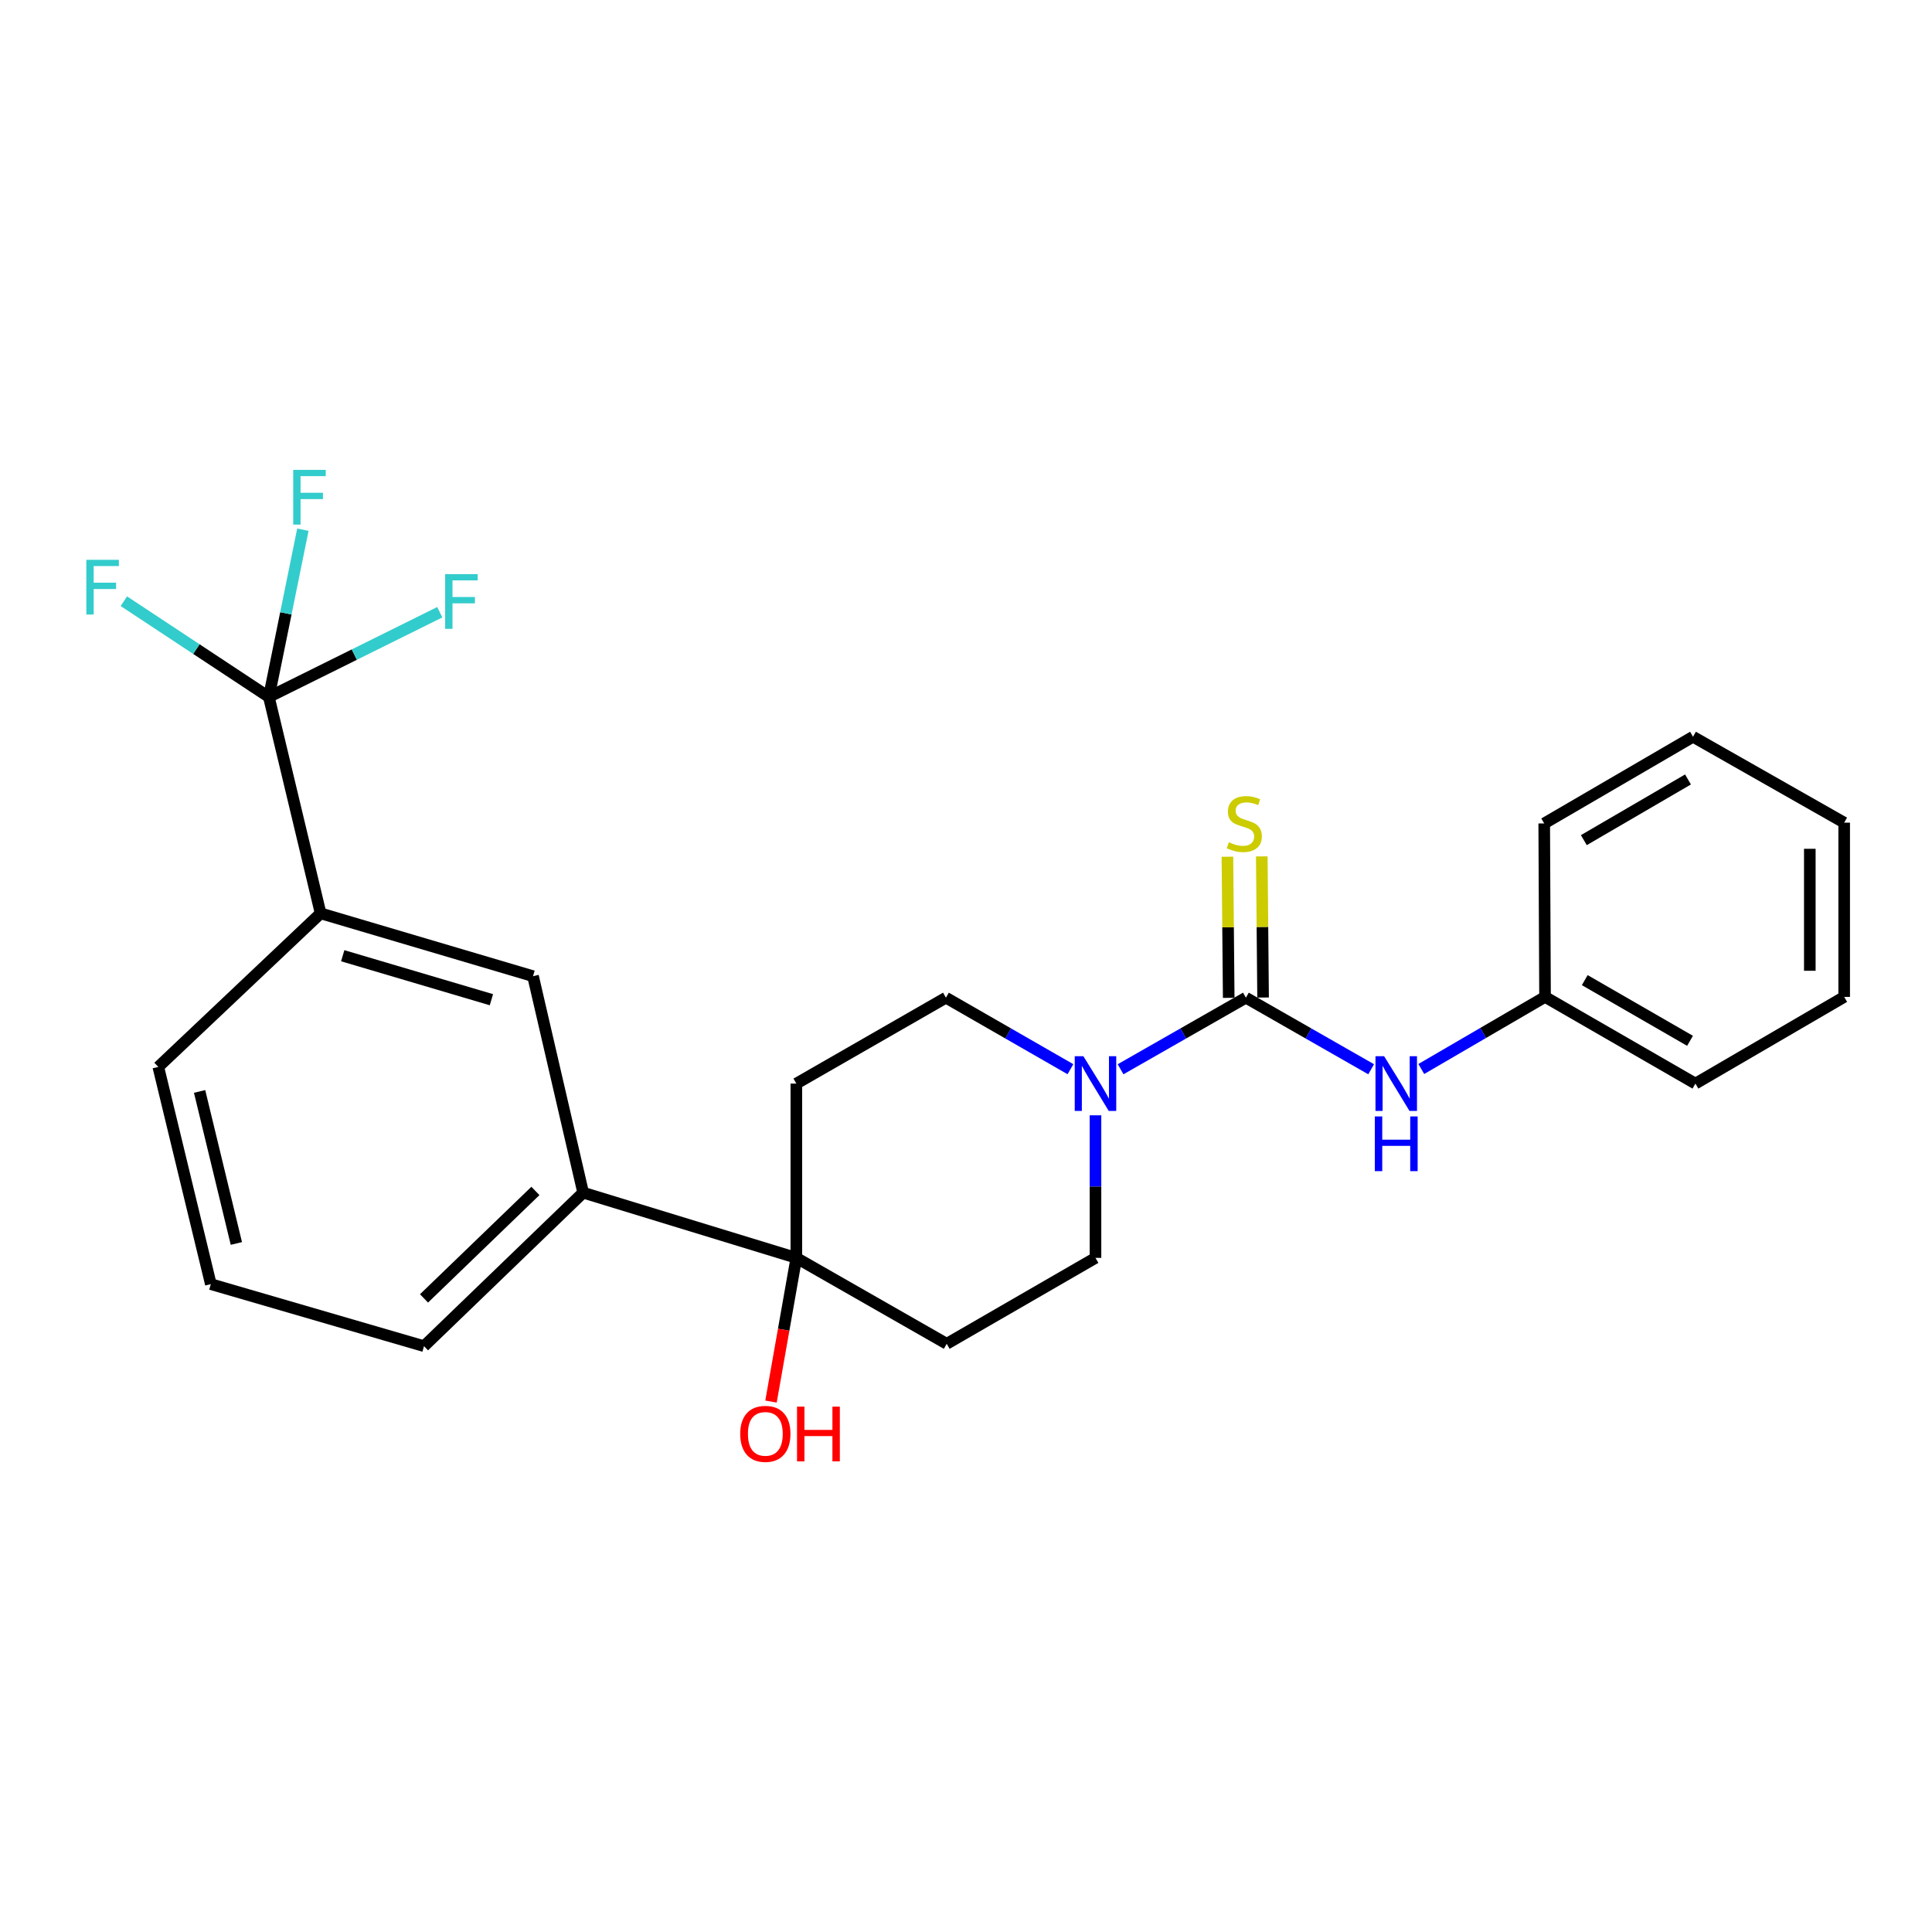 <?xml version='1.0' encoding='iso-8859-1'?>
<svg version='1.1' baseProfile='full'
              xmlns='http://www.w3.org/2000/svg'
                      xmlns:rdkit='http://www.rdkit.org/xml'
                      xmlns:xlink='http://www.w3.org/1999/xlink'
                  xml:space='preserve'
width='1000px' height='1000px' viewBox='0 0 1000 1000'>
<!-- END OF HEADER -->
<rect style='opacity:1.0;fill:#FFFFFF;stroke:none' width='1000' height='1000' x='0' y='0'> </rect>
<path class='bond-0' d='M 644.875,516.401 L 612.439,534.927' style='fill:none;fill-rule:evenodd;stroke:#000000;stroke-width:6px;stroke-linecap:butt;stroke-linejoin:miter;stroke-opacity:1' />
<path class='bond-0' d='M 612.439,534.927 L 580.004,553.452' style='fill:none;fill-rule:evenodd;stroke:#0000FF;stroke-width:6px;stroke-linecap:butt;stroke-linejoin:miter;stroke-opacity:1' />
<path class='bond-3' d='M 644.875,516.401 L 677.291,534.925' style='fill:none;fill-rule:evenodd;stroke:#000000;stroke-width:6px;stroke-linecap:butt;stroke-linejoin:miter;stroke-opacity:1' />
<path class='bond-3' d='M 677.291,534.925 L 709.707,553.449' style='fill:none;fill-rule:evenodd;stroke:#0000FF;stroke-width:6px;stroke-linecap:butt;stroke-linejoin:miter;stroke-opacity:1' />
<path class='bond-7' d='M 653.77,516.319 L 653.433,479.793' style='fill:none;fill-rule:evenodd;stroke:#000000;stroke-width:6px;stroke-linecap:butt;stroke-linejoin:miter;stroke-opacity:1' />
<path class='bond-7' d='M 653.433,479.793 L 653.097,443.267' style='fill:none;fill-rule:evenodd;stroke:#CCCC00;stroke-width:6px;stroke-linecap:butt;stroke-linejoin:miter;stroke-opacity:1' />
<path class='bond-7' d='M 635.98,516.483 L 635.644,479.956' style='fill:none;fill-rule:evenodd;stroke:#000000;stroke-width:6px;stroke-linecap:butt;stroke-linejoin:miter;stroke-opacity:1' />
<path class='bond-7' d='M 635.644,479.956 L 635.308,443.43' style='fill:none;fill-rule:evenodd;stroke:#CCCC00;stroke-width:6px;stroke-linecap:butt;stroke-linejoin:miter;stroke-opacity:1' />
<path class='bond-10' d='M 554.051,553.415 L 521.833,534.908' style='fill:none;fill-rule:evenodd;stroke:#0000FF;stroke-width:6px;stroke-linecap:butt;stroke-linejoin:miter;stroke-opacity:1' />
<path class='bond-10' d='M 521.833,534.908 L 489.614,516.401' style='fill:none;fill-rule:evenodd;stroke:#000000;stroke-width:6px;stroke-linecap:butt;stroke-linejoin:miter;stroke-opacity:1' />
<path class='bond-11' d='M 567.022,577.282 L 567.022,614.178' style='fill:none;fill-rule:evenodd;stroke:#0000FF;stroke-width:6px;stroke-linecap:butt;stroke-linejoin:miter;stroke-opacity:1' />
<path class='bond-11' d='M 567.022,614.178 L 567.022,651.074' style='fill:none;fill-rule:evenodd;stroke:#000000;stroke-width:6px;stroke-linecap:butt;stroke-linejoin:miter;stroke-opacity:1' />
<path class='bond-1' d='M 139.164,360.755 L 165.949,472.745' style='fill:none;fill-rule:evenodd;stroke:#000000;stroke-width:6px;stroke-linecap:butt;stroke-linejoin:miter;stroke-opacity:1' />
<path class='bond-12' d='M 139.164,360.755 L 101.636,335.967' style='fill:none;fill-rule:evenodd;stroke:#000000;stroke-width:6px;stroke-linecap:butt;stroke-linejoin:miter;stroke-opacity:1' />
<path class='bond-12' d='M 101.636,335.967 L 64.107,311.179' style='fill:none;fill-rule:evenodd;stroke:#33CCCC;stroke-width:6px;stroke-linecap:butt;stroke-linejoin:miter;stroke-opacity:1' />
<path class='bond-13' d='M 139.164,360.755 L 183.397,338.819' style='fill:none;fill-rule:evenodd;stroke:#000000;stroke-width:6px;stroke-linecap:butt;stroke-linejoin:miter;stroke-opacity:1' />
<path class='bond-13' d='M 183.397,338.819 L 227.629,316.883' style='fill:none;fill-rule:evenodd;stroke:#33CCCC;stroke-width:6px;stroke-linecap:butt;stroke-linejoin:miter;stroke-opacity:1' />
<path class='bond-14' d='M 139.164,360.755 L 147.968,317.463' style='fill:none;fill-rule:evenodd;stroke:#000000;stroke-width:6px;stroke-linecap:butt;stroke-linejoin:miter;stroke-opacity:1' />
<path class='bond-14' d='M 147.968,317.463 L 156.771,274.171' style='fill:none;fill-rule:evenodd;stroke:#33CCCC;stroke-width:6px;stroke-linecap:butt;stroke-linejoin:miter;stroke-opacity:1' />
<path class='bond-2' d='M 412.187,651.074 L 490.02,695.55' style='fill:none;fill-rule:evenodd;stroke:#000000;stroke-width:6px;stroke-linecap:butt;stroke-linejoin:miter;stroke-opacity:1' />
<path class='bond-5' d='M 412.187,651.074 L 301.837,617.312' style='fill:none;fill-rule:evenodd;stroke:#000000;stroke-width:6px;stroke-linecap:butt;stroke-linejoin:miter;stroke-opacity:1' />
<path class='bond-16' d='M 412.187,651.074 L 405.628,688.262' style='fill:none;fill-rule:evenodd;stroke:#000000;stroke-width:6px;stroke-linecap:butt;stroke-linejoin:miter;stroke-opacity:1' />
<path class='bond-16' d='M 405.628,688.262 L 399.069,725.451' style='fill:none;fill-rule:evenodd;stroke:#FF0000;stroke-width:6px;stroke-linecap:butt;stroke-linejoin:miter;stroke-opacity:1' />
<path class='bond-25' d='M 412.187,651.074 L 412.187,560.867' style='fill:none;fill-rule:evenodd;stroke:#000000;stroke-width:6px;stroke-linecap:butt;stroke-linejoin:miter;stroke-opacity:1' />
<path class='bond-15' d='M 735.656,553.312 L 767.683,534.654' style='fill:none;fill-rule:evenodd;stroke:#0000FF;stroke-width:6px;stroke-linecap:butt;stroke-linejoin:miter;stroke-opacity:1' />
<path class='bond-15' d='M 767.683,534.654 L 799.71,515.996' style='fill:none;fill-rule:evenodd;stroke:#000000;stroke-width:6px;stroke-linecap:butt;stroke-linejoin:miter;stroke-opacity:1' />
<path class='bond-4' d='M 165.949,472.745 L 275.893,505.272' style='fill:none;fill-rule:evenodd;stroke:#000000;stroke-width:6px;stroke-linecap:butt;stroke-linejoin:miter;stroke-opacity:1' />
<path class='bond-4' d='M 177.393,494.684 L 254.354,517.452' style='fill:none;fill-rule:evenodd;stroke:#000000;stroke-width:6px;stroke-linecap:butt;stroke-linejoin:miter;stroke-opacity:1' />
<path class='bond-27' d='M 165.949,472.745 L 81.939,552.238' style='fill:none;fill-rule:evenodd;stroke:#000000;stroke-width:6px;stroke-linecap:butt;stroke-linejoin:miter;stroke-opacity:1' />
<path class='bond-6' d='M 301.837,617.312 L 275.893,505.272' style='fill:none;fill-rule:evenodd;stroke:#000000;stroke-width:6px;stroke-linecap:butt;stroke-linejoin:miter;stroke-opacity:1' />
<path class='bond-18' d='M 301.837,617.312 L 219.468,696.775' style='fill:none;fill-rule:evenodd;stroke:#000000;stroke-width:6px;stroke-linecap:butt;stroke-linejoin:miter;stroke-opacity:1' />
<path class='bond-18' d='M 277.13,616.428 L 219.472,672.052' style='fill:none;fill-rule:evenodd;stroke:#000000;stroke-width:6px;stroke-linecap:butt;stroke-linejoin:miter;stroke-opacity:1' />
<path class='bond-8' d='M 412.187,560.867 L 489.614,516.401' style='fill:none;fill-rule:evenodd;stroke:#000000;stroke-width:6px;stroke-linecap:butt;stroke-linejoin:miter;stroke-opacity:1' />
<path class='bond-9' d='M 490.02,695.55 L 567.022,651.074' style='fill:none;fill-rule:evenodd;stroke:#000000;stroke-width:6px;stroke-linecap:butt;stroke-linejoin:miter;stroke-opacity:1' />
<path class='bond-20' d='M 799.71,515.996 L 877.543,560.867' style='fill:none;fill-rule:evenodd;stroke:#000000;stroke-width:6px;stroke-linecap:butt;stroke-linejoin:miter;stroke-opacity:1' />
<path class='bond-20' d='M 820.27,507.314 L 874.753,538.724' style='fill:none;fill-rule:evenodd;stroke:#000000;stroke-width:6px;stroke-linecap:butt;stroke-linejoin:miter;stroke-opacity:1' />
<path class='bond-21' d='M 799.71,515.996 L 799.285,426.214' style='fill:none;fill-rule:evenodd;stroke:#000000;stroke-width:6px;stroke-linecap:butt;stroke-linejoin:miter;stroke-opacity:1' />
<path class='bond-17' d='M 81.939,552.238 L 109.128,664.664' style='fill:none;fill-rule:evenodd;stroke:#000000;stroke-width:6px;stroke-linecap:butt;stroke-linejoin:miter;stroke-opacity:1' />
<path class='bond-17' d='M 103.309,564.92 L 122.342,643.618' style='fill:none;fill-rule:evenodd;stroke:#000000;stroke-width:6px;stroke-linecap:butt;stroke-linejoin:miter;stroke-opacity:1' />
<path class='bond-19' d='M 219.468,696.775 L 109.128,664.664' style='fill:none;fill-rule:evenodd;stroke:#000000;stroke-width:6px;stroke-linecap:butt;stroke-linejoin:miter;stroke-opacity:1' />
<path class='bond-23' d='M 877.543,560.867 L 954.545,515.996' style='fill:none;fill-rule:evenodd;stroke:#000000;stroke-width:6px;stroke-linecap:butt;stroke-linejoin:miter;stroke-opacity:1' />
<path class='bond-22' d='M 799.285,426.214 L 876.298,381.342' style='fill:none;fill-rule:evenodd;stroke:#000000;stroke-width:6px;stroke-linecap:butt;stroke-linejoin:miter;stroke-opacity:1' />
<path class='bond-22' d='M 819.793,434.854 L 873.702,403.445' style='fill:none;fill-rule:evenodd;stroke:#000000;stroke-width:6px;stroke-linecap:butt;stroke-linejoin:miter;stroke-opacity:1' />
<path class='bond-24' d='M 876.298,381.342 L 954.545,425.808' style='fill:none;fill-rule:evenodd;stroke:#000000;stroke-width:6px;stroke-linecap:butt;stroke-linejoin:miter;stroke-opacity:1' />
<path class='bond-26' d='M 954.545,515.996 L 954.545,425.808' style='fill:none;fill-rule:evenodd;stroke:#000000;stroke-width:6px;stroke-linecap:butt;stroke-linejoin:miter;stroke-opacity:1' />
<path class='bond-26' d='M 936.755,502.467 L 936.755,439.336' style='fill:none;fill-rule:evenodd;stroke:#000000;stroke-width:6px;stroke-linecap:butt;stroke-linejoin:miter;stroke-opacity:1' />
<path  class='atom-1' d='M 560.762 546.707
L 570.042 561.707
Q 570.962 563.187, 572.442 565.867
Q 573.922 568.547, 574.002 568.707
L 574.002 546.707
L 577.762 546.707
L 577.762 575.027
L 573.882 575.027
L 563.922 558.627
Q 562.762 556.707, 561.522 554.507
Q 560.322 552.307, 559.962 551.627
L 559.962 575.027
L 556.282 575.027
L 556.282 546.707
L 560.762 546.707
' fill='#0000FF'/>
<path  class='atom-4' d='M 716.428 546.707
L 725.708 561.707
Q 726.628 563.187, 728.108 565.867
Q 729.588 568.547, 729.668 568.707
L 729.668 546.707
L 733.428 546.707
L 733.428 575.027
L 729.548 575.027
L 719.588 558.627
Q 718.428 556.707, 717.188 554.507
Q 715.988 552.307, 715.628 551.627
L 715.628 575.027
L 711.948 575.027
L 711.948 546.707
L 716.428 546.707
' fill='#0000FF'/>
<path  class='atom-4' d='M 711.608 577.859
L 715.448 577.859
L 715.448 589.899
L 729.928 589.899
L 729.928 577.859
L 733.768 577.859
L 733.768 606.179
L 729.928 606.179
L 729.928 593.099
L 715.448 593.099
L 715.448 606.179
L 711.608 606.179
L 711.608 577.859
' fill='#0000FF'/>
<path  class='atom-8' d='M 636.045 435.934
Q 636.365 436.054, 637.685 436.614
Q 639.005 437.174, 640.445 437.534
Q 641.925 437.854, 643.365 437.854
Q 646.045 437.854, 647.605 436.574
Q 649.165 435.254, 649.165 432.974
Q 649.165 431.414, 648.365 430.454
Q 647.605 429.494, 646.405 428.974
Q 645.205 428.454, 643.205 427.854
Q 640.685 427.094, 639.165 426.374
Q 637.685 425.654, 636.605 424.134
Q 635.565 422.614, 635.565 420.054
Q 635.565 416.494, 637.965 414.294
Q 640.405 412.094, 645.205 412.094
Q 648.485 412.094, 652.205 413.654
L 651.285 416.734
Q 647.885 415.334, 645.325 415.334
Q 642.565 415.334, 641.045 416.494
Q 639.525 417.614, 639.565 419.574
Q 639.565 421.094, 640.325 422.014
Q 641.125 422.934, 642.245 423.454
Q 643.405 423.974, 645.325 424.574
Q 647.885 425.374, 649.405 426.174
Q 650.925 426.974, 652.005 428.614
Q 653.125 430.214, 653.125 432.974
Q 653.125 436.894, 650.485 439.014
Q 647.885 441.094, 643.525 441.094
Q 641.005 441.094, 639.085 440.534
Q 637.205 440.014, 634.965 439.094
L 636.045 435.934
' fill='#CCCC00'/>
<path  class='atom-13' d='M 44.689 289.755
L 61.529 289.755
L 61.529 292.995
L 48.489 292.995
L 48.489 301.595
L 60.089 301.595
L 60.089 304.875
L 48.489 304.875
L 48.489 318.075
L 44.689 318.075
L 44.689 289.755
' fill='#33CCCC'/>
<path  class='atom-14' d='M 230.41 297.168
L 247.25 297.168
L 247.25 300.408
L 234.21 300.408
L 234.21 309.008
L 245.81 309.008
L 245.81 312.288
L 234.21 312.288
L 234.21 325.488
L 230.41 325.488
L 230.41 297.168
' fill='#33CCCC'/>
<path  class='atom-15' d='M 151.767 243.213
L 168.607 243.213
L 168.607 246.453
L 155.567 246.453
L 155.567 255.053
L 167.167 255.053
L 167.167 258.333
L 155.567 258.333
L 155.567 271.533
L 151.767 271.533
L 151.767 243.213
' fill='#33CCCC'/>
<path  class='atom-17' d='M 383.136 742.161
Q 383.136 735.361, 386.496 731.561
Q 389.856 727.761, 396.136 727.761
Q 402.416 727.761, 405.776 731.561
Q 409.136 735.361, 409.136 742.161
Q 409.136 749.041, 405.736 752.961
Q 402.336 756.841, 396.136 756.841
Q 389.896 756.841, 386.496 752.961
Q 383.136 749.081, 383.136 742.161
M 396.136 753.641
Q 400.456 753.641, 402.776 750.761
Q 405.136 747.841, 405.136 742.161
Q 405.136 736.601, 402.776 733.801
Q 400.456 730.961, 396.136 730.961
Q 391.816 730.961, 389.456 733.761
Q 387.136 736.561, 387.136 742.161
Q 387.136 747.881, 389.456 750.761
Q 391.816 753.641, 396.136 753.641
' fill='#FF0000'/>
<path  class='atom-17' d='M 412.536 728.081
L 416.376 728.081
L 416.376 740.121
L 430.856 740.121
L 430.856 728.081
L 434.696 728.081
L 434.696 756.401
L 430.856 756.401
L 430.856 743.321
L 416.376 743.321
L 416.376 756.401
L 412.536 756.401
L 412.536 728.081
' fill='#FF0000'/>
</svg>
